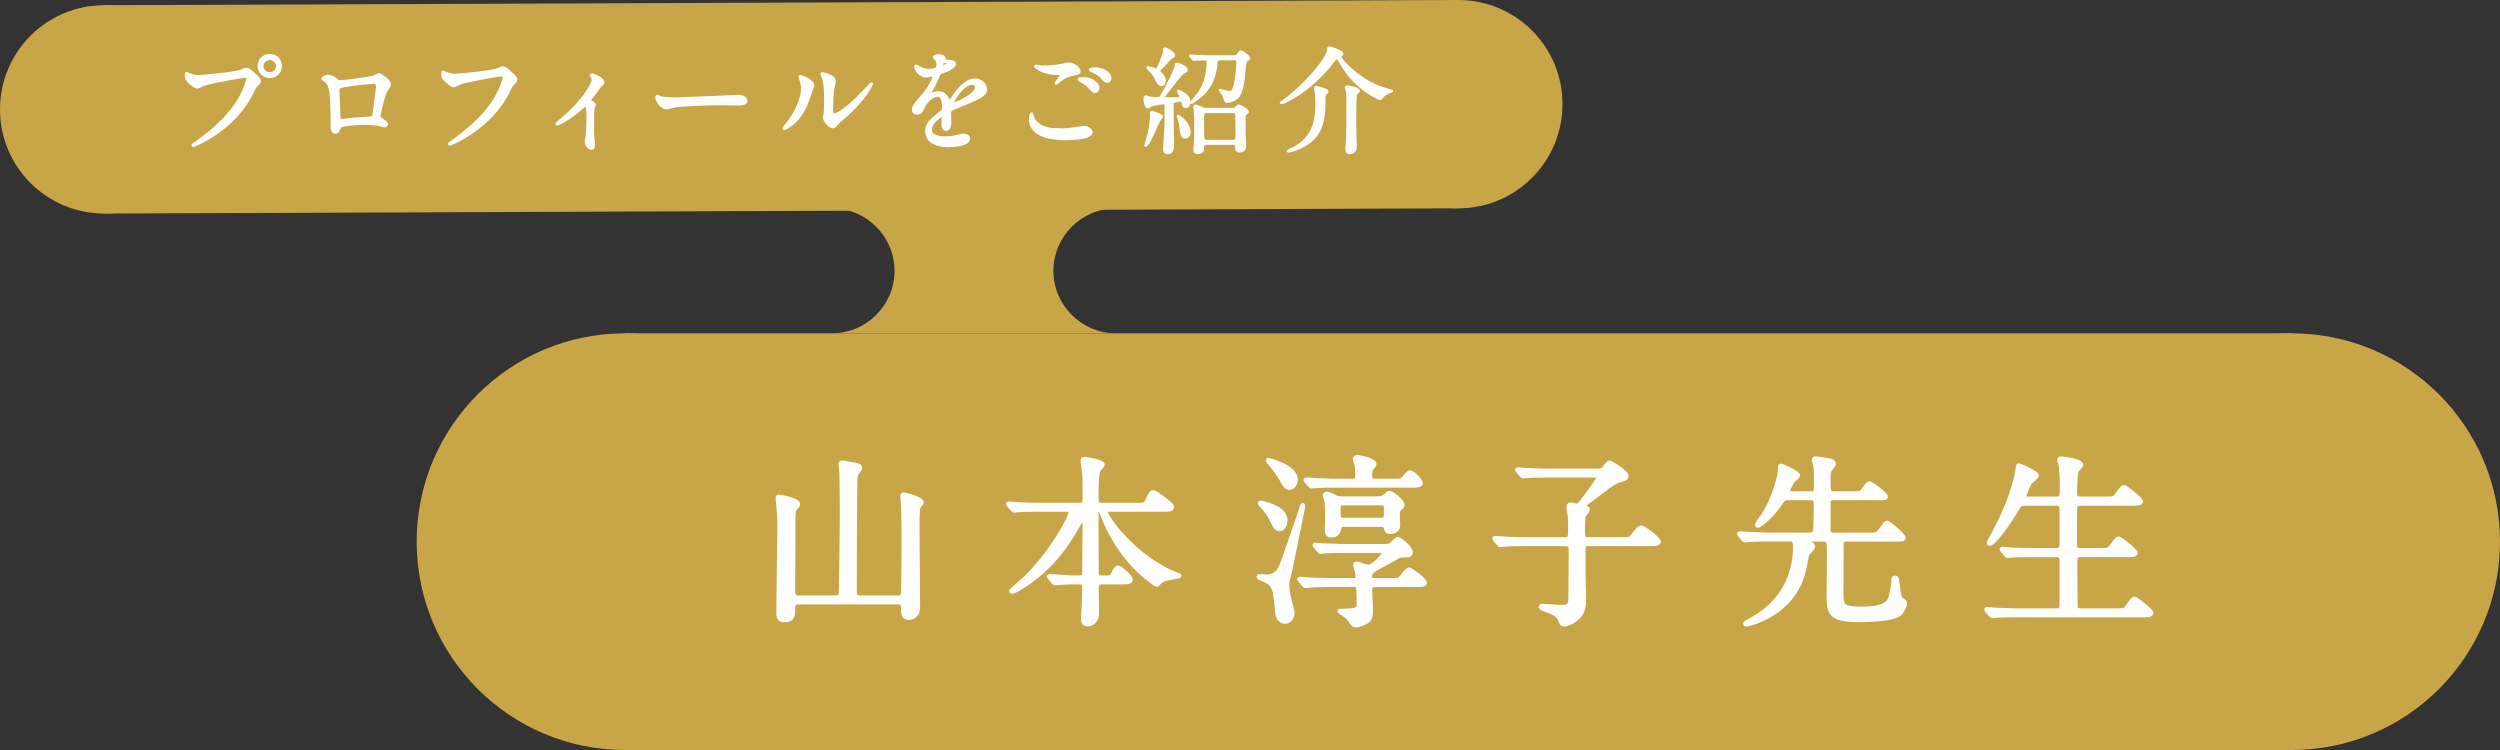 <svg xmlns="http://www.w3.org/2000/svg" viewBox="0 0 240 72"><rect x="0" y="0" width="240" height="72" fill="#333333" stroke="none"/><path fill="#c8a546" d="M79.865 32h27.274c-3.306 0-6.011-2.7-6.011-6s2.705-6 6.011-6H79.865c3.306 0 6.011 2.7 6.011 6s-2.705 6-6.011 6Z"/><circle cx="10" cy="10.5" r="10" fill="#c8a546"/><circle cx="140" cy="10" r="10" fill="#c8a546"/><path fill="#c8a546" d="m140 20-130 .5V.5L140 0v20z"/><path fill="#fff" stroke="#fff" stroke-linecap="round" stroke-linejoin="round" stroke-width=".2" d="M18.08 7.07c.198.1.64.232.915.232.452 0 3.685-.309 4.159-.519.342-.154.387-.177.464-.177.242 0 .419.154.761.452.497.441.562.563.562.718 0 .143-.055.198-.253.396-.177.166-.221.254-.431.695-1.732 3.597-5.582 5.141-5.692 5.141-.056 0-.077-.044-.077-.066 0-.044.033-.065.144-.143 1.919-1.346 3.475-2.803 4.357-4.369.54-.949.75-1.754.75-1.864 0-.188-.188-.198-.243-.198-.11 0-3.298.529-3.971.794-.089.033-.464.243-.552.243-.254 0-1.137-.553-1.137-1.159 0-.209.033-.242.1-.242.021 0 .121.065.144.065Zm8.881-.738c0 .584-.485 1.07-1.06 1.07-.507 0-1.07-.42-1.07-1.07 0-.552.431-1.049 1.081-1.049.795 0 1.049.674 1.049 1.049Zm-1.766.033c0 .463.419.661.717.661.475 0 .685-.408.685-.673 0-.419-.408-.695-.706-.695-.254 0-.695.21-.695.707Zm10.692.971c.375-.188.408-.21.497-.21.132 0 1.048.529 1.048 1.004 0 .132-.044.177-.243.441-.331.419-.761 2.427-.761 2.56 0 .154.055.198.585.573.055.044.132.133.132.231 0 .133-.144.188-.209.188-.1 0-.574-.132-.674-.143a10.79 10.79 0 0 0-1.367-.1c-.188 0-2.13.1-2.229.309-.21.464-.243.552-.485.552-.343 0-.343-.529-.343-.662 0-1.931-.021-3.563-.396-4.081-.166-.221-.21-.243-.441-.375-.033-.022-.044-.045-.044-.066 0-.111.309-.276.463-.276.452 0 .662.177.762.254.286.243.298.254.562.254.309 0 2.846-.31 3.144-.452Zm-2.361.86c-1.037.165-1.037.188-1.037.507 0 .343.088 2.063.088 2.449 0 .375.199.375.31.375.077 0 .474-.065.717-.099.154-.022.496-.056.816-.077 1.225-.066 1.356-.066 1.412-.232.011-.033.364-2.647.364-2.746 0-.122 0-.42-.298-.42-.519 0-2.118.199-2.372.243Zm9.17-1.258c.253.121.684.243.915.243.452 0 3.685-.32 4.159-.53.342-.154.387-.177.464-.177.242 0 .419.155.761.453.496.441.562.562.562.717 0 .144-.055.198-.254.397-.176.165-.221.253-.43.694-1.732 3.597-5.582 5.142-5.692 5.142-.056 0-.077-.044-.077-.066 0-.044.032-.066.143-.144 1.92-1.346 3.476-2.802 4.358-4.369.54-.948.75-1.754.75-1.864 0-.188-.188-.198-.243-.198-.121 0-3.331.541-3.972.794-.088.044-.485.243-.573.243-.144 0-.221 0-.794-.529-.21-.188-.32-.299-.32-.618 0-.088.011-.144.033-.254.055 0 .121.033.21.066Zm13.975 2.736c.188.122.419.232.419.376 0 .055-.1.309-.11.375-.022.144-.044.319-.044 1.589 0 .286 0 .64.021 1.059 0 .11.066.673.066.795 0 .088 0 .419-.242.419-.266 0-.552-.431-.552-.651 0-.044 0-.077.055-.396.077-.397.121-1.347.121-1.898 0-.275 0-1.213-.221-1.213-.032 0-.055.021-.231.176-1.291 1.191-2.404 1.655-2.471 1.655-.056 0-.066-.044-.066-.066 0-.055.331-.331.441-.419 2.195-1.81 3.045-3.508 3.045-3.784a.588.588 0 0 0-.077-.265c-.012-.021-.089-.154-.089-.177 0-.065.066-.11.122-.11.121 0 1.059.387 1.059.762a.26.26 0 0 1-.088.198c-.21.177-.232.188-.343.354-.242.364-.309.44-.86 1.147 0 .021.022.065.045.076Zm13.975-.463c.066 0 .188-.011.242-.011.673 0 .772.408.772.485 0 .309-.452.342-.916.342-.253 0-1.356-.021-1.577-.021-1.522 0-4.049.143-4.313.198-.133.022-.729.198-.86.198-.475 0-.982-.684-.982-1.059 0-.066.033-.133.089-.133.055 0 .319.121.375.133.188.055.64.099 1.346.099.364 0 4.214-.144 5.825-.231Zm6.671 1.07c-.662 1.434-1.82 2.096-2.041 2.096-.044 0-.055-.033-.055-.055 0-.088.353-.475.44-.585 1.214-1.666 1.335-2.868 1.335-3.232 0-.286-.011-.408-.188-.948-.021-.078-.044-.144-.044-.199 0-.033.011-.055.056-.055.077 0 1.246.375 1.246.938 0 .033-.562 1.622-.75 2.041Zm1.787 1.026c0-.055.056-.342.066-.396.033-.21.044-1.081.044-1.357 0-1.346-.133-1.798-.21-2.074-.021-.055-.143-.342-.143-.396 0-.044.044-.056.065-.056.056 0 1.214.199 1.214.772 0 .133-.154.706-.177.828-.044.297-.088 1.632-.088 1.996 0 .144.011.364.21.364.33 0 1.346-.729 2.404-1.798.188-.188 1.126-1.181 1.17-1.181.021 0 .044.021.044.044 0 .088-.64 1.456-2.57 3.155-.574.496-.685.606-.762.706-.188.209-.286.287-.364.298-.319.055-.904-.596-.904-.905Zm8.536-.772c0-.331.31-.685 1.06-1.556.496-.573.938-1.489.938-1.644 0-.066-.077-.078-.121-.078-.11 0-.562.089-.662.089-.419 0-.981-.54-.981-.971 0-.033 0-.077.065-.077.066 0 .354.176.42.209.132.066.43.199.728.199.905 0 .905-.298.905-.519a.89.89 0 0 0-.089-.386c-.033-.056-.265-.254-.265-.32 0-.088.287-.177.485-.177.265 0 .541.1.562.342.012.144.056.166.497.198.077 0 .496.056.496.287 0 .364-.806.674-1.312.872-.166.065-.177.088-.42.65-.265.606-.309.695-.596 1.191-.055.1-.077.133-.077.177 0 .022.012.044.044.044.033 0 .243-.077.343-.121.121-.056.265-.089.43-.089.144 0 .651.022.938.674.078.188.089.209.11.209.033 0 .397-.507.453-.596.363-.507 1.081-1.511 2.041-1.511.606 0 1.036.519 1.036.981 0 .519-.871.883-1.555 1.181-.276.121-1.522.618-1.722.739-.177.11-.188.231-.188.463 0 .1.022.562.022.662 0 .177 0 .806-.408.806-.298 0-.342-.364-.342-.563 0-.109.032-.64.032-.65 0-.044 0-.133-.077-.133-.088 0-1.069.685-1.069 1.313 0 .761 1.103.761 1.423.761.275 0 .485-.021.706-.066.154-.021.86-.198 1.004-.198.231 0 .54.11.54.375 0 .685-1.71.729-1.975.729-1.4 0-2.14-.573-2.14-1.445 0-.706.419-1.06 1.456-1.897.11-.088.165-.221.165-.387 0-.496-.088-1.113-.529-1.113-.419 0-1.07.507-1.356 1.169-.122.276-.243.54-.596.54-.21 0-.42-.065-.42-.363Zm2.813-4.17c.022 0 .552-.144.552-.266 0-.143-.276-.165-.375-.165-.154 0-.199.309-.199.353 0 .045 0 .078.022.078Zm1.004 3.574c0 .021.011.055.044.055s2.207-.883 2.207-1.61c0-.276-.243-.331-.387-.331-.915 0-1.864 1.71-1.864 1.887Zm10.537 2.483c.144 0 .585-.045 1.048-.1.166-.022.883-.133 1.026-.133.375 0 .717.276.717.519 0 .596-1.875.651-2.493.651-1.479 0-3.42-.32-3.42-1.964 0-.353.121-.508.154-.508.044 0 .044.022.122.276.253.871 1.323 1.235 2.173 1.235.066 0 .562.022.673.022Zm-1.699-6.035c.839 0 1.633-.165 1.776-.198.397-.089.485-.089.552-.089.519 0 1.026.519 1.026.75 0 .166-.077.199-.816.365-.552.132-.927.43-1.302.728-.089.077-.1.088-.144.088-.022 0-.033-.021-.033-.032 0-.089.485-.674.485-.806 0-.077-.033-.077-.375-.089-1.291-.021-2.085-.596-2.085-.75 0-.033.055-.044.077-.044.033 0 .066.011.353.056.188.021.375.021.485.021Zm4.678 1.39c.32.209.475.463.475.629 0 .209-.133.43-.309.43-.144 0-.221-.044-.596-.452-.221-.243-.31-.298-.806-.606-.055-.045-.177-.122-.177-.166 0-.033.089-.1.188-.1.464 0 .816 0 1.225.266Zm1.632-.265c0 .122-.088.331-.286.331-.232 0-.364-.165-.574-.408-.144-.177-.596-.485-.96-.617-.121-.044-.144-.089-.144-.122 0-.077.221-.132.408-.132.982 0 1.556.507 1.556.948Zm6.558 1.379c-.011-.011-.088-.109-.088-.132s.011-.044.044-.044.254.077.375.154c.464.331.685.485.685.927 0 .077-.022.485-.331.485-.221 0-.254-.121-.331-.441-.044-.166-.089-.177-.177-.177-.055 0-.463.056-.585.1-.188.056-.188.132-.188.408 0 .596.033 3.222.033 3.762 0 .254 0 .772-.496.772-.243 0-.354-.166-.354-.375 0-.055.033-.342.033-.397.012-.188.11-2.062.11-2.129 0-.254.012-1.368 0-1.6 0-.21-.033-.287-.188-.287-.088 0-.993.133-1.136.198-.066.022-.31.199-.376.199-.22 0-.319-.607-.319-.772s.033-.298.144-.298c.055 0 .254.11.298.11.198.044.529.056.772.056.209 0 .265 0 .396-.21.331-.53 1.391-2.57 1.391-2.891 0-.144 0-.188.11-.188.209 0 .948.298.948.606 0 .089-.011.1-.319.243-.21.088-1.556 1.908-1.865 2.251-.044.043-.055.076-.055.109 0 .078.1.078.154.089.044 0 .397.011.729.011.739 0 .739-.021.739-.154 0-.033-.056-.231-.155-.387Zm-1.61 2.295c0 .033-.243.354-.275.42-.155.275-.706 1.533-.839 1.787-.188.363-.397.617-.419.617-.056 0-.056-.011-.056-.055 0-.066.265-.949.31-1.125.088-.431.231-1.347.231-1.766 0-.033-.022-.21-.022-.242 0-.056.044-.078.077-.078.056 0 .387.11.452.133.166.055.541.188.541.309Zm-.044-3.012c-.133 0-.287-.077-.485-.475-.276-.54-.375-.65-.762-1.048a.826.826 0 0 1-.121-.165c0-.033.044-.033.066-.033.121 0 .739.221.783.221.221 0 .772-1.645.772-1.799 0-.188 0-.231.11-.231.143 0 .838.475.838.662 0 .1-.044.11-.154.177-.177.088-.761.75-.883.871-.353.331-.386.375-.386.453 0 .055.055.121.1.165.198.198.44.431.44.761 0 .232-.154.441-.319.441Zm2.691 4.523c0 .342-.198.508-.408.508-.342 0-.364-.232-.452-.895-.044-.286-.1-.661-.198-.938-.077-.188-.077-.209-.077-.242 0-.022.021-.022.021-.022.066 0 .31.198.375.254.343.287.739.816.739 1.335Zm4.28-7.292c.11 0 .266 0 .376-.177.132-.231.165-.287.265-.287.165 0 .794.464.794.651 0 .088-.022.099-.21.21-.099.065-.143.088-.221.859-.11 1.115-.165 1.732-.452 2.351-.309.673-1.07.761-1.191.761-.165 0-.231-.055-.298-.309-.044-.166-.11-.387-.231-.529-.022-.056-.221-.232-.221-.276 0-.021.033-.032.044-.032 0 0 .177.055.188.055.497.121.552.144.706.144.177 0 .298 0 .452-.475.21-.618.31-2.206.31-2.36 0-.287-.166-.299-.32-.299h-1.323c-.221 0-.32.033-.354.31-.055.54-.154 1.478-.729 2.36-.573.872-1.633 1.522-1.698 1.522-.012 0-.022-.011-.022-.021 0-.044.585-.739.695-.883.606-.806.894-1.975.894-2.989 0-.155-.044-.287-.243-.287-.154 0-.706.011-.85.021-.032 0-.198.022-.231.022-.044 0-.066-.022-.099-.066l-.21-.254c-.044-.044-.056-.055-.056-.077 0-.021.033-.021.045-.021.065 0 .408.033.485.033.319.021.882.044 1.511.044h2.195Zm-.231 5.053c.121 0 .254 0 .342-.066.045-.033.254-.265.32-.265.077 0 .883.363.883.606 0 .044-.022.077-.066.11-.022.022-.21.166-.221.177-.033.055-.033 1.39-.033 1.61 0 .188.056 1.125.056 1.335 0 .154 0 .585-.562.585-.266 0-.287-.199-.299-.464-.021-.275-.198-.275-.342-.275h-2.482c-.121 0-.33 0-.342.265-.011.342-.021.618-.54.618-.276 0-.298-.177-.298-.32 0-.088.044-.507.044-.596.033-.54.033-1.225.033-1.765 0-.441 0-.795-.033-1.291 0-.066-.056-.397-.056-.475 0-.033.012-.11.11-.11.133 0 .354.1.596.221.21.1.354.1.508.1h2.383Zm.1 3.066c.353 0 .353-.088.353-.927 0-.132 0-1.621-.033-1.71-.055-.099-.121-.132-.319-.132h-2.505c-.353 0-.353.088-.353.926 0 .122 0 1.611.044 1.699.056.144.231.144.309.144h2.505Zm4.605-3.662c0-.012.1-.066.11-.077 2.008-1.401 4.435-4.182 4.435-5.042 0-.1 0-.188.133-.188.066 0 1.225.342 1.225.606 0 .1-.066.144-.154.199a.094.094 0 0 0-.044.076c0 .254 1.765 2.218 3.938 2.969.265.088.738.242.971.286.044.011.077.022.077.044s-.354.166-.419.199c-.376.188-.486.33-.618.496-.044.044-.077.077-.133.077-.077 0-1.908-.783-3.21-2.593a12.577 12.577 0 0 1-.772-1.213c-.044-.066-.088-.121-.165-.121s-.11.044-.42.44c-2.106 2.714-4.622 3.884-4.897 3.884-.022 0-.056-.012-.056-.044Zm4.336-1.235c.077.021.144.088.144.165 0 .065-.012.088-.154.188-.133.099-.133.319-.133.562 0 1.699-.088 3.464-2.052 4.501-.651.342-1.258.508-1.391.508-.011 0-.077 0-.077-.045 0-.055.497-.264.585-.309 1.908-1.025 2.162-2.714 2.162-4.236 0-.629-.066-1.169-.088-1.312a1.503 1.503 0 0 1-.044-.198c0-.056.021-.11.132-.11.077 0 .606.176.916.287Zm3.166.099c0 .066-.231.254-.265.31-.088.154-.088 1.975-.088 2.305 0 .232 0 .938.021 1.854 0 .144.033.762.033.894 0 .387-.254.618-.552.618-.353 0-.353-.331-.353-.452 0-.144.065-.816.065-.949.033-.783.033-2.151.033-3.066 0-.387 0-1.114-.044-1.468-.011-.055-.1-.298-.1-.353 0-.11.11-.133.199-.122.209.022 1.048.199 1.048.431Z"/><circle cx="60" cy="52" r="20" fill="#c8a546"/><circle cx="220" cy="52" r="20" fill="#c8a546"/><path fill="#c8a546" d="M60 32h160v40H60z"/><path fill="#fff" stroke="#fff" stroke-linecap="round" stroke-linejoin="round" stroke-width=".4" d="M76.655 57.826c-.512 0-.512.335-.512.635 0 .513 0 1.077-.83 1.077-.459 0-.583-.194-.583-.706 0-1.271.089-6.92.089-8.086 0-1.006 0-1.147-.106-2.348a6.003 6.003 0 0 1-.053-.564c0-.124.018-.159.159-.159.053 0 1.801.335 1.801.706 0 .123-.054.177-.318.459-.141.123-.141 1.006-.141 1.342 0 1.041-.018 5.632-.018 6.567 0 .353.053.618.512.618h3.566c.141 0 .441 0 .494-.354.018-.105.105-5.561.105-7.856 0-1.571-.035-3.565-.035-3.725 0-.142-.088-.759-.088-.883 0-.106.035-.142.158-.142.124 0 .918.159 1.112.194.371.071.601.106.601.336 0 .105-.336.512-.371.6-.07.194-.088.371-.088.76-.053 3.266-.053 7.468-.053 10.451 0 .459.141.618.529.618h3.602c.494 0 .529-.283.529-.707 0-.688.035-3.777.035-4.396 0-1.519-.035-3.549-.053-3.761 0-.123-.07-.741-.07-.865 0-.105.035-.158.142-.158.088 0 1.712.371 1.712.759 0 .071-.282.354-.3.406-.106.247-.106 1.536-.106 1.942 0 .794.036 4.325.036 5.049 0 .424.018 2.312.018 2.684 0 .564-.318.988-.9.988-.513 0-.53-.389-.53-.936 0-.282-.035-.547-.512-.547h-9.533Zm29.184-1.925c-.477 0-.564.212-.564.741 0 .336.035 1.89.035 2.189 0 .636-.354 1.095-.9 1.095-.441 0-.441-.424-.441-.601 0-.158.07-.988.07-1.059.018-.618.053-1.678.053-1.801 0-.565-.282-.565-.512-.565h-.618c-.44 0-.936.035-1.147.054-.088 0-.441.035-.512.035s-.07 0-.159-.106l-.388-.441c-.018-.018-.054-.053-.054-.088 0-.036.054-.036.071-.036.353 0 1.924.124 2.242.124h.529c.512 0 .547-.229.547-.547 0-.741.036-4.043.036-4.714 0-.177 0-.336-.159-.336-.142 0-.159.053-.529.689-.76 1.306-2.119 3.654-4.961 5.561-.018.018-1.06.706-1.289.706-.035 0-.106-.018-.106-.07 0-.054.919-.83 1.095-.989 2.419-2.188 4.591-5.967 4.591-6.549 0-.266-.247-.266-.441-.266h-2.384c-.494 0-1.2 0-1.854.035-.106 0-.618.054-.724.054-.054 0-.071 0-.177-.106l-.354-.424c-.035-.053-.07-.088-.07-.105 0-.035.053-.035.07-.035.124 0 .688.053.812.053 1.006.053 1.659.07 2.384.07h3.513c.583 0 .583-.265.583-.564 0-1.519 0-2.102-.036-2.489a37.126 37.126 0 0 1-.158-1.2c0-.159.105-.159.158-.159.054 0 1.766.229 1.766.547 0 .106-.37.424-.406.513-.176.388-.193 1.889-.193 2.4 0 .618 0 .953.459.953h3.301c.812 0 .936 0 1.13-.424.318-.741.424-.794.565-.794.212 0 1.801 1.165 1.801 1.412 0 .265-.336.265-.953.265h-5.067c-.229 0-.353 0-.353.159 0 .636 2.877 4.467 6.638 5.985.389.158.441.158.441.211 0 .054-1.024.212-1.219.266-.317.088-.477.158-.741.406-.141.141-.177.176-.229.176-.07 0-1.5-.988-2.612-2.312-.301-.336-1.678-1.995-2.666-4.572-.089-.229-.124-.318-.282-.318-.212 0-.212.248-.212.441 0 1.536.018 4.008.018 5.562 0 .194 0 .512.494.512h.317c.548 0 .653-.035.848-.512.07-.142.247-.441.406-.441.229 0 1.2.918 1.2 1.13 0 .282-.3.282-.953.282h-1.748Zm19.145-7.308c.035-.089.071-.106.089-.106.053 0-.036.477-.106.848-.159.76-1.13 5.579-1.218 5.879-.053.194-.177.601-.177.777 0 .547.07.988.194 1.482.035.159.317 1.236.317 1.324 0 .547-.37.883-.688.883-.529 0-.759-.494-.794-.971-.177-2.084-.212-2.613-1.236-3.037-.123-.035-.529-.212-.529-.3 0-.054.035-.054.105-.054.054 0 .636.036.76.036.477 0 .9-.336 1.041-.548.283-.406.424-.829 2.03-5.525.071-.194.142-.441.212-.688Zm-1.588 1.394c0 .353-.194.812-.547.812-.318 0-.459-.282-.688-.759a5.651 5.651 0 0 0-1.095-1.554c-.035-.035-.106-.123-.106-.176 0-.035.036-.054.071-.054.053 0 .636.142.988.282.601.23 1.377.654 1.377 1.448Zm.989-3.936c0 .424-.283.776-.601.776-.3 0-.406-.177-.741-.776-.106-.194-.565-.918-1.219-1.678-.018-.035-.105-.141-.105-.177 0-.018.018-.035.035-.035.035 0 .529.106 1.235.424.565.247 1.396.706 1.396 1.466Zm7.643 10.097c-.424 0-.494.142-.494.548 0 .265.07 1.554.07 1.836 0 .812-.193 1.006-.388 1.13-.301.194-.83.371-1.042.371-.07 0-.194 0-.317-.142-.071-.089-.371-.548-.477-.636a6.818 6.818 0 0 0-.777-.547c0-.071.053-.071.159-.071 1.677 0 1.677-.229 1.677-.636 0-1.836-.07-1.854-.477-1.854h-2.048c-.512 0-1.377.018-2.083.053-.07 0-.441.054-.512.054-.071 0-.106-.054-.159-.124l-.354-.406c-.035-.053-.07-.088-.07-.123s.053-.035.07-.035c.106 0 .653.053.777.053.512.035 1.412.07 2.419.07h1.924c.247 0 .406-.07.406-.317 0-.089-.018-.265-.07-.495-.019-.088-.159-.529-.159-.635 0-.088.035-.124.141-.124.159 0 .937.3 1.13.3.406 0 1.466-1.041 1.466-1.341 0-.194-.177-.194-.354-.194h-3.106c-.513 0-1.377 0-2.084.035-.07 0-.477.053-.512.053-.07 0-.105-.035-.159-.105l-.353-.406c-.053-.088-.07-.105-.07-.123 0-.036.035-.036.07-.036.105 0 .653.054.776.054.495.018 1.413.07 2.419.07h3.372c.247 0 .529-.018.741-.142.089-.07.477-.547.601-.547.142 0 1.235.812 1.235 1.271 0 .301-.176.301-.512.301-.3 0-.424.018-.564.053-.071.035-1.872 1.041-2.225 1.218-.229.124-.601.371-.601.76 0 .353.177.353.459.353h1.536c.371 0 .706 0 .83-.07.176-.088.724-.953.936-.953.141 0 1.5.988 1.5 1.271 0 .212-.212.212-.724.212h-4.025Zm1.678-9.992c.582 0 .724 0 .848-.07.158-.07.635-.742.794-.742.265 0 1.042.76 1.042 1.024 0 .247-.336.247-.954.247h-6.92c-.406 0-1.606 0-2.225.053-.07 0-.317.035-.371.035-.07 0-.105-.035-.158-.105l-.354-.406c-.053-.088-.07-.088-.07-.123s.018-.035.07-.035c.124 0 .671.053.777.053.812.035 1.589.07 2.418.07h1.219c.459 0 .477-.194.477-.6 0-.283-.018-.742-.089-1.007-.018-.089-.141-.424-.141-.494 0-.159.176-.177.265-.177.159 0 1.606.282 1.606.671 0 .07-.053.159-.3.441-.106.124-.106.406-.106.547 0 .478.07.618.459.618h1.713Zm-4.679 4.22c-.212 0-.389.018-.441.265-.07.317-.141.759-.794.759-.247 0-.371-.123-.406-.424-.018-.158.018-.918.018-1.077 0-.44 0-1.288-.035-1.659-.018-.105-.177-.582-.177-.706 0-.053.053-.141.212-.141.123 0 .688.282.812.353.282.106.459.106.724.106h3.106c.406 0 .725-.018 1.024-.318.159-.141.212-.212.354-.212.229 0 1.218.812 1.218 1.165 0 .106-.124.212-.336.424-.123.106-.123.177-.123.83 0 .053.035.6.035.671 0 .441-.335.653-.759.653-.301 0-.336-.106-.424-.406-.089-.282-.282-.282-.441-.282h-3.566Zm-.052-2.065c-.441 0-.477.141-.477.635 0 .865.018.953.494.953h3.566c.494 0 .494-.088.494-.988 0-.459-.035-.6-.477-.6h-3.602Zm21.217 3.46c.547 0 .547-.124.547-1.254 0-.636 0-.794-.035-.988-.018-.106-.123-.688-.123-.83 0-.177.07-.265.229-.265.088 0 .441.105.529.105.159 0 .317-.123.494-.353.142-.159 1.659-2.207 1.659-2.366 0-.176-.158-.176-.459-.176h-4.201c-.865 0-1.801.018-2.225.053-.07 0-.317.035-.389.035-.053 0-.088-.035-.141-.105l-.354-.406q-.07-.088-.07-.124c0-.035.035-.035.053-.035.124 0 .653.054.776.054.513.035 1.431.07 2.437.07h4.131c.441 0 .653 0 .83-.106.106-.088.494-.671.636-.671.088 0 1.624.883 1.624 1.289 0 .177-.159.282-.335.318a5.136 5.136 0 0 0-.688.229c-.406.177-2.119 1.554-2.543 1.836-.265.195-.564.389-.564.478 0 .07.088.105.123.123.159.071.301.124.301.265 0 .106-.389.494-.424.618-.035.177-.053 1.254-.053 1.519 0 .441.053.688.582.688h3.037c.794 0 .883 0 1.13-.3.617-.742.688-.83.883-.83.193 0 1.642 1.077 1.642 1.359 0 .229-.354.229-.936.229h-5.773c-.123 0-.406 0-.494.265-.018.07-.018 2.083-.018 2.401 0 .37.053 2.171.053 2.577 0 .601 0 1.342-.794 1.978-.406.335-.937.494-1.095.494-.212 0-.265-.106-.424-.477-.212-.53-1.007-.794-1.271-.9-.317-.106-.564-.194-.564-.3 0-.089.123-.106.194-.106.141 0 1.553.106 1.836.106.671 0 .812-.23.812-.83.018-1.536.035-3.143.035-4.661 0-.265-.018-.547-.529-.547h-3.637c-.424 0-1.606 0-2.225.053-.053 0-.317.035-.37.035-.071 0-.089-.035-.159-.105l-.336-.406q-.07-.088-.07-.124c0-.035.035-.035.053-.035.106 0 .653.053.777.053.512.036 1.43.071 2.418.071h3.479Zm23.316.017c-.142 0-.229 0-.229.088 0 .071.035.089.389.247.193.089.388.213.388.354 0 .159-.564.653-.582.795-.318 1.694-.53 2.983-1.89 4.466-1.518 1.659-3.742 2.207-3.919 2.207-.035 0-.124 0-.124-.088 0-.054.036-.071.389-.265.83-.441 4.396-2.313 4.396-7.133 0-.636-.229-.671-.548-.671h-1.642c-1.554 0-2.065.035-2.242.053-.053 0-.317.035-.371.035-.07 0-.088-.035-.158-.105l-.336-.406q-.07-.088-.07-.124c0-.035.018-.035.053-.035.124 0 .671.053.777.053.864.036 1.589.071 2.418.071h3.496c.529 0 .547-.229.564-.565.035-.776.053-1.535.053-2.312 0-.371-.053-.635-.512-.635h-2.101c-.441 0-.477.053-.795.512-1.023 1.5-2.065 2.136-2.136 2.136a.114.114 0 0 1-.106-.106c0-.07.601-.899.707-1.076.829-1.307 1.518-3.443 1.518-4.361 0-.158 0-.211.106-.211.053 0 1.606.67 1.606.918 0 .123-.477.494-.529.582-.177.229-.478.936-.478 1.007 0 .141.106.141.194.141h2.013c.53 0 .53-.212.53-.918 0-.882 0-1.536-.089-1.871-.018-.07-.123-.335-.123-.406 0-.123.105-.159.212-.159.053 0 1.218.177 1.341.213.23.053.371.176.371.317 0 .124-.389.547-.424.636-.035.123-.088.282-.088.848 0 1.2 0 1.341.564 1.341h1.501c.865 0 .953 0 1.13-.141.124-.106.565-.812.706-.812.265 0 1.589 1.06 1.589 1.254 0 .159-.088.159-.883.159h-4.061c-.529 0-.547.229-.547.705v2.384c0 .335.177.424.529.424h3.231c.829 0 .918 0 1.271-.477.441-.601.494-.671.583-.671.194 0 1.589 1.218 1.589 1.43 0 .177-.089.177-.9.177h-4.537c-.513 0-.513.265-.513.724 0 .671-.018 3.637-.018 4.237 0 1.412 0 1.677 2.065 1.677 1.324 0 2.278-.229 2.578-.883.265-.582.353-1.677.353-1.766 0-.176 0-.317.159-.317s.177.054.229.548c.089.652.142 1.359.354 1.5.335.229.37.266.37.406 0 .229-.282.865-.617 1.077-.777.529-3.514.529-3.831.529-2.825 0-2.878-.724-2.878-2.542 0-.706.053-3.884.018-4.52-.035-.441-.053-.671-.547-.671h-1.519Zm23.882-3.919c.547 0 .547-.212.547-1.095 0-1.218-.07-1.748-.105-2.065-.018-.089-.142-.477-.142-.565 0-.088.071-.124.194-.124.124 0 1.907.177 1.907.618 0 .106-.371.441-.424.53-.124.265-.159 1.659-.159 2.03 0 .459.018.671.565.671h2.277c.812 0 .9 0 1.13-.301.529-.724.582-.794.741-.794.194 0 1.606 1.183 1.606 1.342 0 .229-.406.229-.936.229h-4.838c-.193 0-.441 0-.529.3-.035.142-.035 2.896-.035 3.407 0 .547.035.76.583.76h1.747c.83 0 .918 0 1.13-.301.548-.724.601-.794.76-.794.193 0 1.606 1.183 1.606 1.341 0 .23-.406.23-.953.23h-4.272c-.513 0-.565.176-.565.6 0 .529.018 4.326.035 4.414.071.265.283.3.565.3h3.23c.812 0 .9 0 1.13-.3.529-.725.583-.812.741-.812.194 0 1.606 1.184 1.606 1.342 0 .229-.405.229-.936.229h-11.723c-1.553 0-2.065.035-2.224.054-.071 0-.318.035-.389.035-.053 0-.089-.035-.142-.106l-.353-.406q-.071-.088-.071-.123c0-.036.018-.036.071-.036.105 0 .653.054.776.054.865.035 1.589.07 2.419.07h3.372c.317 0 .582 0 .582-.636v-4.254c0-.213-.105-.424-.512-.424h-2.065c-1.554 0-2.065.035-2.225.035-.07.018-.317.053-.371.053-.07 0-.105-.053-.158-.123l-.354-.406c-.053-.071-.07-.089-.07-.106 0-.035.018-.053.07-.053.124 0 .653.053.777.07.864.036 1.589.054 2.418.054h1.96c.529 0 .529-.266.529-.548v-3.46c-.035-.336-.194-.459-.512-.459h-2.913c-.547 0-.582.053-1.023.794-.972 1.624-2.172 3.072-2.454 3.072-.071 0-.089-.054-.089-.106 0-.035.283-.564.441-.848 1.942-3.583 2.277-5.86 2.331-6.214.035-.335.07-.37.105-.37s1.73.688 1.73.988c0 .141-.565.529-.636.636-.106.141-.565 1.183-.565 1.341 0 .23.212.23.441.23h2.613Z"/></svg>